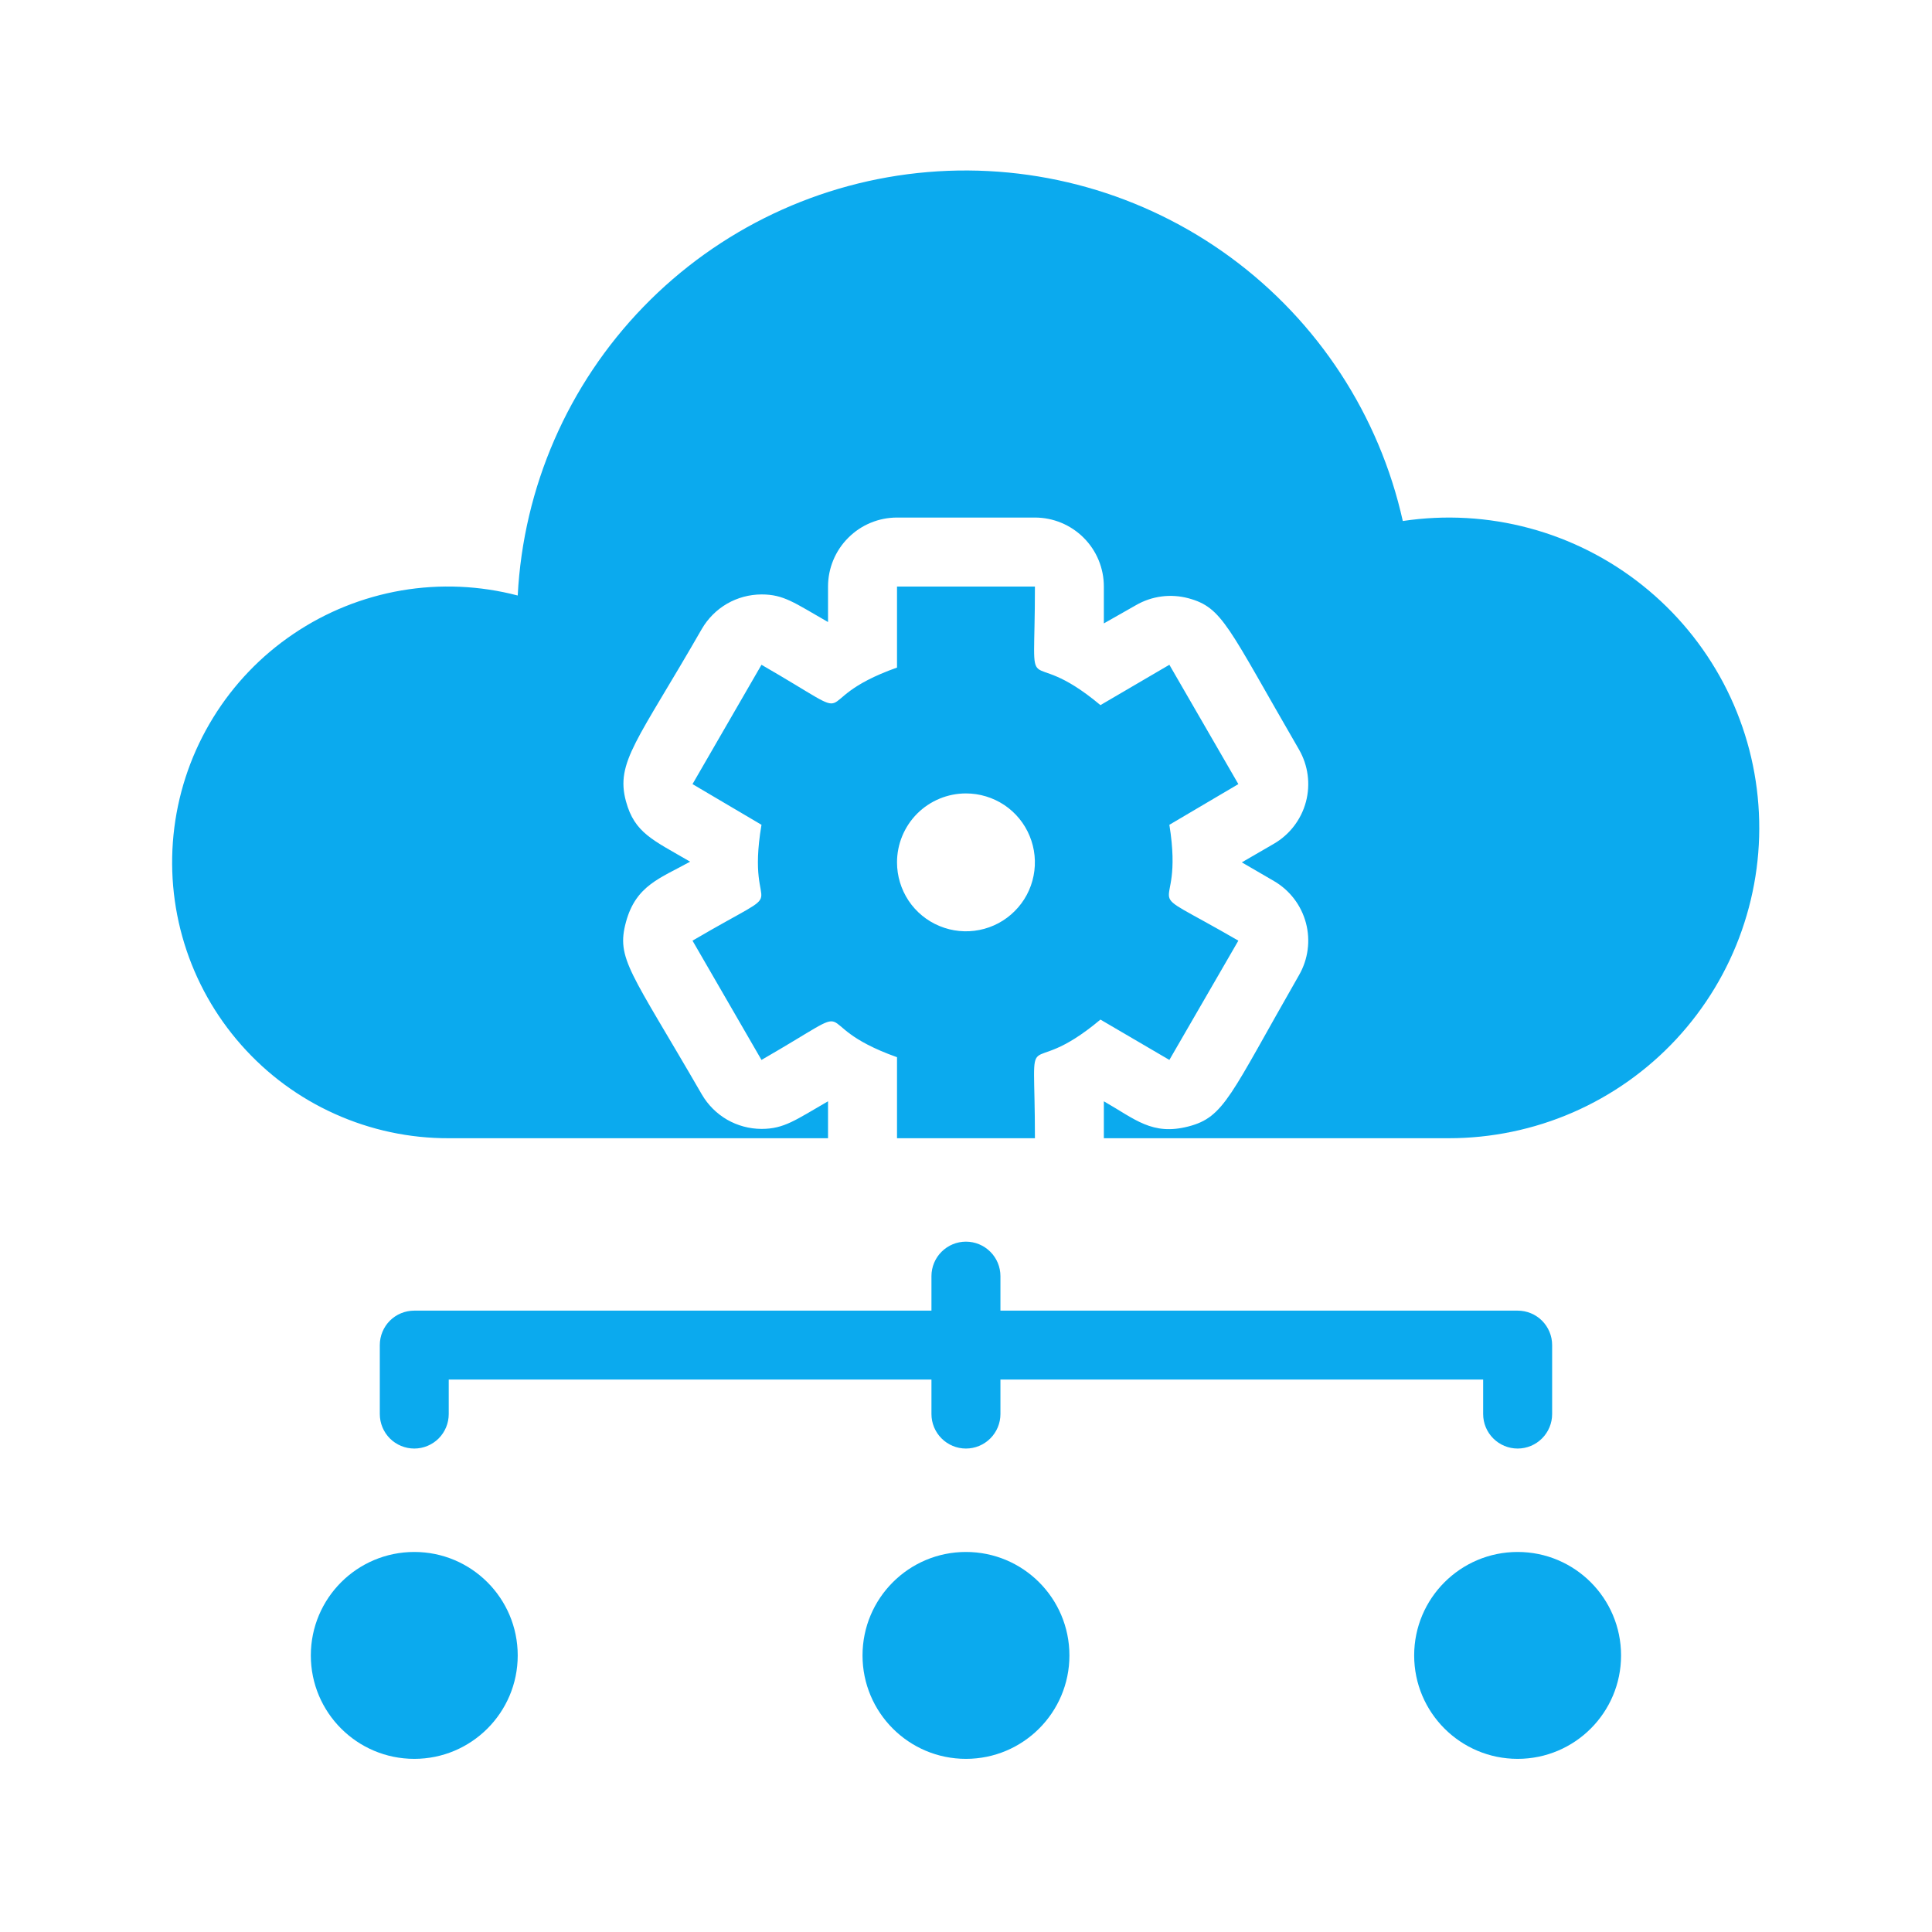 <svg width="34" height="34" viewBox="0 0 34 34" fill="none" xmlns="http://www.w3.org/2000/svg">
<path d="M24.687 9.169C24.272 7.308 23.196 5.66 21.659 4.531C20.122 3.402 18.228 2.868 16.327 3.028C14.427 3.188 12.649 4.031 11.322 5.401C9.995 6.771 9.21 8.575 9.111 10.48C8.443 10.305 7.746 10.275 7.065 10.391C6.385 10.508 5.737 10.768 5.165 11.155C4.593 11.541 4.11 12.045 3.749 12.633C3.387 13.221 3.155 13.88 3.068 14.564C2.981 15.249 3.041 15.945 3.244 16.604C3.447 17.264 3.789 17.873 4.246 18.39C4.703 18.908 5.265 19.322 5.895 19.604C6.524 19.887 7.207 20.033 7.897 20.031H14.572V19.381C14.002 19.709 13.801 19.867 13.401 19.867C13.188 19.866 12.979 19.81 12.795 19.704C12.611 19.597 12.458 19.444 12.351 19.26C11.095 17.088 10.84 16.875 11.016 16.226C11.192 15.577 11.623 15.455 12.145 15.164C11.49 14.782 11.168 14.661 11.016 14.102C10.828 13.411 11.223 13.034 12.351 11.068C12.458 10.884 12.611 10.731 12.795 10.624C12.979 10.518 13.188 10.462 13.401 10.461C13.795 10.461 13.977 10.607 14.572 10.947V10.322C14.572 10 14.7 9.691 14.928 9.464C15.155 9.236 15.464 9.108 15.786 9.108H18.213C18.535 9.108 18.843 9.236 19.071 9.464C19.299 9.691 19.426 10 19.426 10.322V10.971L19.991 10.65C20.129 10.57 20.282 10.518 20.44 10.497C20.598 10.476 20.759 10.487 20.913 10.528C21.52 10.692 21.605 11.026 22.861 13.192C23.021 13.47 23.065 13.801 22.982 14.112C22.899 14.422 22.696 14.688 22.418 14.849L21.854 15.176L22.418 15.504C22.696 15.665 22.899 15.93 22.982 16.241C23.065 16.551 23.021 16.882 22.861 17.16C21.647 19.278 21.55 19.66 20.913 19.824C20.276 19.988 19.979 19.697 19.426 19.381V20.031H25.494C26.246 20.031 26.99 19.877 27.679 19.577C28.368 19.277 28.988 18.838 29.5 18.287C30.011 17.736 30.404 17.086 30.652 16.377C30.901 15.667 31.001 14.914 30.945 14.165C30.89 13.415 30.68 12.685 30.329 12.02C29.978 11.356 29.494 10.771 28.906 10.302C28.319 9.833 27.641 9.49 26.915 9.295C26.189 9.1 25.431 9.057 24.687 9.169Z" fill="#0BAAEE"/>
<path d="M13.401 18.653C15.337 17.537 14.081 17.998 15.786 18.605V20.031H18.213C18.213 17.791 17.976 19.108 19.366 17.943L20.579 18.653L21.793 16.554C19.875 15.443 20.864 16.287 20.579 14.515L21.793 13.799L20.579 11.699L19.366 12.409C17.982 11.25 18.213 12.561 18.213 10.322H15.786V11.748C14.081 12.355 15.337 12.816 13.401 11.699L12.187 13.799L13.401 14.515C13.098 16.299 14.093 15.437 12.187 16.554L13.401 18.653ZM16.999 13.963C17.239 13.963 17.474 14.034 17.674 14.167C17.873 14.3 18.029 14.49 18.12 14.712C18.212 14.934 18.236 15.178 18.189 15.413C18.143 15.648 18.027 15.865 17.857 16.034C17.688 16.204 17.471 16.32 17.236 16.366C17.001 16.413 16.757 16.389 16.535 16.297C16.313 16.206 16.123 16.05 15.99 15.851C15.857 15.651 15.786 15.416 15.786 15.176C15.786 14.854 15.914 14.546 16.141 14.318C16.369 14.091 16.677 13.963 16.999 13.963Z" fill="#0BAAEE"/>
<path d="M16.999 30.953C18.005 30.953 18.82 30.138 18.82 29.133C18.82 28.127 18.005 27.312 16.999 27.312C15.994 27.312 15.179 28.127 15.179 29.133C15.179 30.138 15.994 30.953 16.999 30.953Z" fill="#0BAAEE"/>
<path d="M7.291 30.953C8.296 30.953 9.111 30.138 9.111 29.133C9.111 28.127 8.296 27.312 7.291 27.312C6.285 27.312 5.47 28.127 5.47 29.133C5.47 30.138 6.285 30.953 7.291 30.953Z" fill="#0BAAEE"/>
<path d="M26.708 30.953C27.713 30.953 28.528 30.138 28.528 29.133C28.528 28.127 27.713 27.312 26.708 27.312C25.703 27.312 24.887 28.127 24.887 29.133C24.887 30.138 25.703 30.953 26.708 30.953Z" fill="#0BAAEE"/>
<path d="M6.684 23.671V24.885C6.684 25.046 6.748 25.2 6.861 25.314C6.975 25.428 7.13 25.492 7.291 25.492C7.451 25.492 7.606 25.428 7.72 25.314C7.833 25.2 7.897 25.046 7.897 24.885V24.278H16.392V24.885C16.392 25.046 16.456 25.2 16.57 25.314C16.684 25.428 16.838 25.492 16.999 25.492C17.16 25.492 17.314 25.428 17.428 25.314C17.542 25.2 17.606 25.046 17.606 24.885V24.278H26.101V24.885C26.101 25.046 26.165 25.2 26.279 25.314C26.393 25.428 26.547 25.492 26.708 25.492C26.869 25.492 27.023 25.428 27.137 25.314C27.251 25.2 27.315 25.046 27.315 24.885V23.671C27.315 23.51 27.251 23.356 27.137 23.242C27.023 23.128 26.869 23.065 26.708 23.065H17.606V22.458C17.606 22.297 17.542 22.142 17.428 22.029C17.314 21.915 17.16 21.851 16.999 21.851C16.838 21.851 16.684 21.915 16.57 22.029C16.456 22.142 16.392 22.297 16.392 22.458V23.065H7.291C7.13 23.065 6.975 23.128 6.861 23.242C6.748 23.356 6.684 23.51 6.684 23.671Z" fill="#0BAAEE"/>
</svg>
